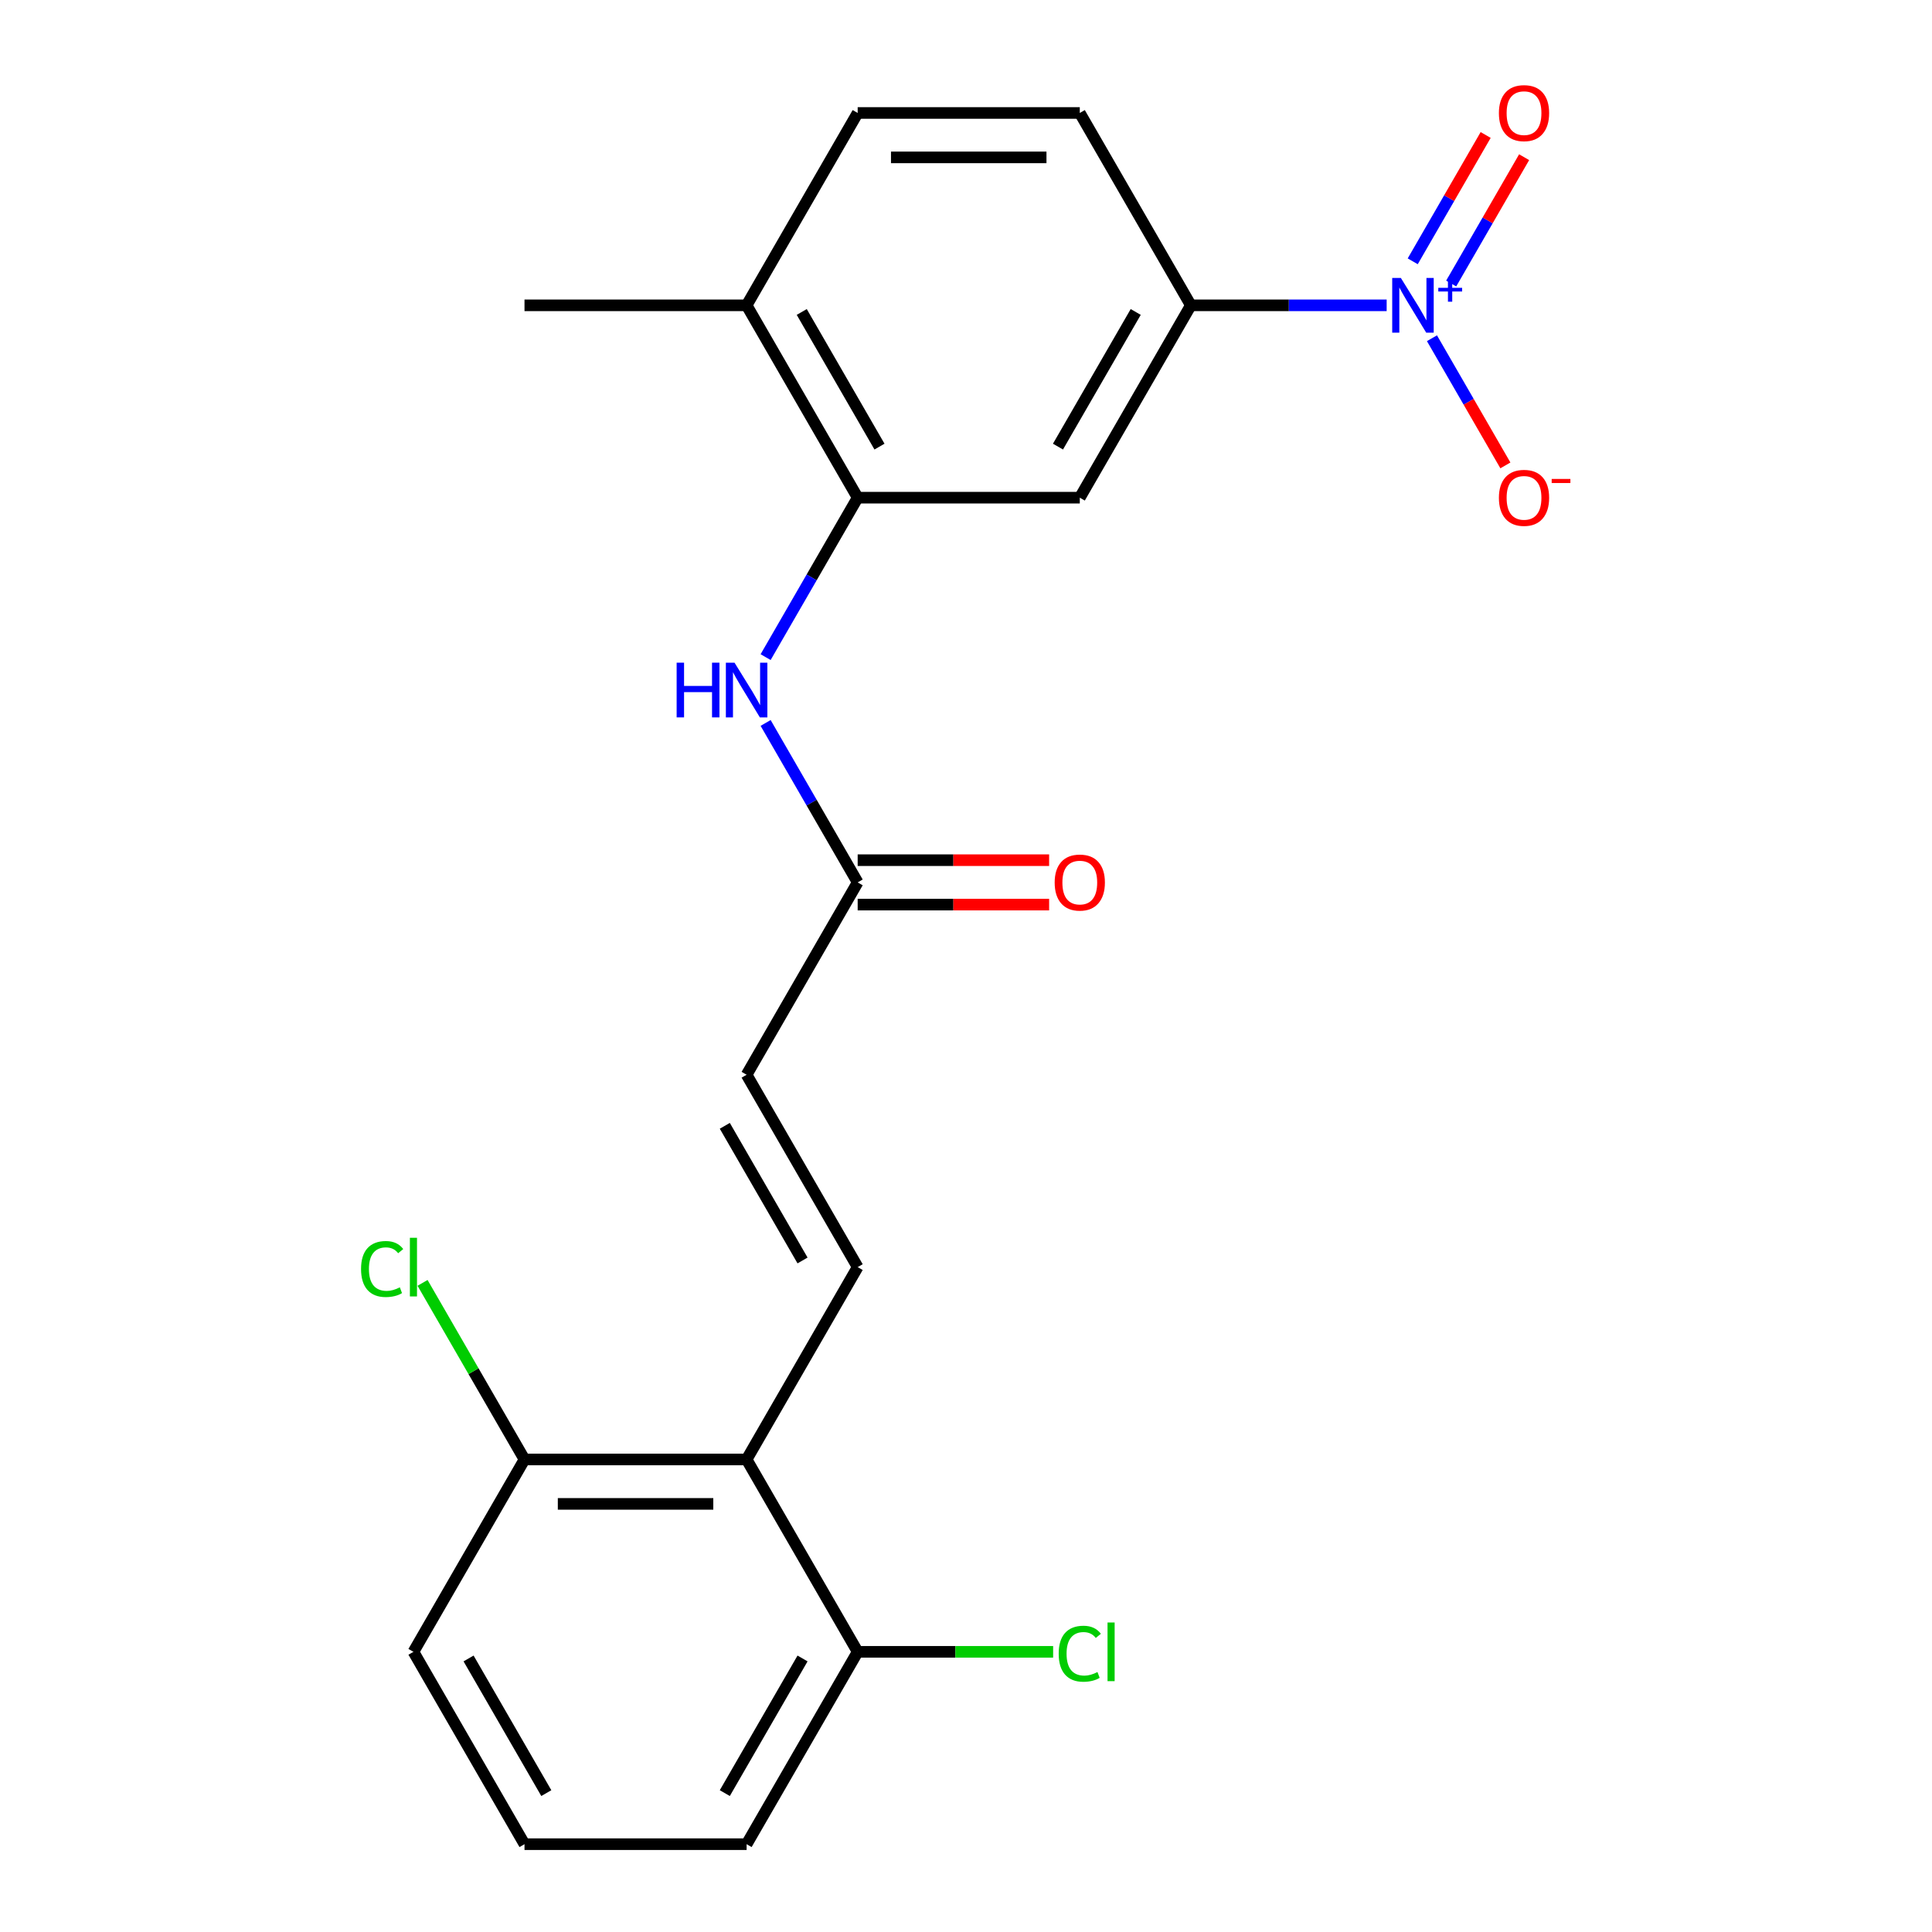 <?xml version='1.0' encoding='iso-8859-1'?>
<svg version='1.1' baseProfile='full'
              xmlns='http://www.w3.org/2000/svg'
                      xmlns:rdkit='http://www.rdkit.org/xml'
                      xmlns:xlink='http://www.w3.org/1999/xlink'
                  xml:space='preserve'
width='1000px' height='1000px' viewBox='0 0 1000 1000'>
<!-- END OF HEADER -->
<rect style='opacity:1.0;fill:#FFFFFF;stroke:none' width='1000' height='1000' x='0' y='0'> </rect>
<path class='bond-3' d='M 717.733,158.034 L 667.057,158.034' style='fill:none;fill-rule:evenodd;stroke:#0000FF;stroke-width:6px;stroke-linecap:butt;stroke-linejoin:miter;stroke-opacity:1' />
<path class='bond-3' d='M 667.057,158.034 L 616.38,158.034' style='fill:none;fill-rule:evenodd;stroke:#000000;stroke-width:6px;stroke-linecap:butt;stroke-linejoin:miter;stroke-opacity:1' />
<path class='bond-8' d='M 741.182,175.068 L 760.184,207.982' style='fill:none;fill-rule:evenodd;stroke:#0000FF;stroke-width:6px;stroke-linecap:butt;stroke-linejoin:miter;stroke-opacity:1' />
<path class='bond-8' d='M 760.184,207.982 L 779.187,240.896' style='fill:none;fill-rule:evenodd;stroke:#FF0000;stroke-width:6px;stroke-linecap:butt;stroke-linejoin:miter;stroke-opacity:1' />
<path class='bond-9' d='M 751.138,146.748 L 770.014,114.055' style='fill:none;fill-rule:evenodd;stroke:#0000FF;stroke-width:6px;stroke-linecap:butt;stroke-linejoin:miter;stroke-opacity:1' />
<path class='bond-9' d='M 770.014,114.055 L 788.889,81.361' style='fill:none;fill-rule:evenodd;stroke:#FF0000;stroke-width:6px;stroke-linecap:butt;stroke-linejoin:miter;stroke-opacity:1' />
<path class='bond-9' d='M 731.225,135.252 L 750.101,102.558' style='fill:none;fill-rule:evenodd;stroke:#0000FF;stroke-width:6px;stroke-linecap:butt;stroke-linejoin:miter;stroke-opacity:1' />
<path class='bond-9' d='M 750.101,102.558 L 768.977,69.864' style='fill:none;fill-rule:evenodd;stroke:#FF0000;stroke-width:6px;stroke-linecap:butt;stroke-linejoin:miter;stroke-opacity:1' />
<path class='bond-0' d='M 443.931,655.854 L 386.447,556.29' style='fill:none;fill-rule:evenodd;stroke:#000000;stroke-width:6px;stroke-linecap:butt;stroke-linejoin:miter;stroke-opacity:1' />
<path class='bond-0' d='M 415.395,652.416 L 375.157,582.721' style='fill:none;fill-rule:evenodd;stroke:#000000;stroke-width:6px;stroke-linecap:butt;stroke-linejoin:miter;stroke-opacity:1' />
<path class='bond-1' d='M 443.931,655.854 L 386.447,755.418' style='fill:none;fill-rule:evenodd;stroke:#000000;stroke-width:6px;stroke-linecap:butt;stroke-linejoin:miter;stroke-opacity:1' />
<path class='bond-10' d='M 386.447,755.418 L 271.481,755.418' style='fill:none;fill-rule:evenodd;stroke:#000000;stroke-width:6px;stroke-linecap:butt;stroke-linejoin:miter;stroke-opacity:1' />
<path class='bond-10' d='M 369.202,778.411 L 288.726,778.411' style='fill:none;fill-rule:evenodd;stroke:#000000;stroke-width:6px;stroke-linecap:butt;stroke-linejoin:miter;stroke-opacity:1' />
<path class='bond-11' d='M 386.447,755.418 L 443.931,854.982' style='fill:none;fill-rule:evenodd;stroke:#000000;stroke-width:6px;stroke-linecap:butt;stroke-linejoin:miter;stroke-opacity:1' />
<path class='bond-2' d='M 443.931,257.598 L 558.897,257.598' style='fill:none;fill-rule:evenodd;stroke:#000000;stroke-width:6px;stroke-linecap:butt;stroke-linejoin:miter;stroke-opacity:1' />
<path class='bond-5' d='M 443.931,257.598 L 420.106,298.863' style='fill:none;fill-rule:evenodd;stroke:#000000;stroke-width:6px;stroke-linecap:butt;stroke-linejoin:miter;stroke-opacity:1' />
<path class='bond-5' d='M 420.106,298.863 L 396.282,340.128' style='fill:none;fill-rule:evenodd;stroke:#0000FF;stroke-width:6px;stroke-linecap:butt;stroke-linejoin:miter;stroke-opacity:1' />
<path class='bond-22' d='M 443.931,257.598 L 386.447,158.034' style='fill:none;fill-rule:evenodd;stroke:#000000;stroke-width:6px;stroke-linecap:butt;stroke-linejoin:miter;stroke-opacity:1' />
<path class='bond-22' d='M 455.221,231.167 L 414.983,161.472' style='fill:none;fill-rule:evenodd;stroke:#000000;stroke-width:6px;stroke-linecap:butt;stroke-linejoin:miter;stroke-opacity:1' />
<path class='bond-4' d='M 616.38,158.034 L 558.897,257.598' style='fill:none;fill-rule:evenodd;stroke:#000000;stroke-width:6px;stroke-linecap:butt;stroke-linejoin:miter;stroke-opacity:1' />
<path class='bond-4' d='M 587.845,161.472 L 547.607,231.167' style='fill:none;fill-rule:evenodd;stroke:#000000;stroke-width:6px;stroke-linecap:butt;stroke-linejoin:miter;stroke-opacity:1' />
<path class='bond-13' d='M 616.38,158.034 L 558.897,58.47' style='fill:none;fill-rule:evenodd;stroke:#000000;stroke-width:6px;stroke-linecap:butt;stroke-linejoin:miter;stroke-opacity:1' />
<path class='bond-6' d='M 396.282,374.196 L 420.106,415.461' style='fill:none;fill-rule:evenodd;stroke:#0000FF;stroke-width:6px;stroke-linecap:butt;stroke-linejoin:miter;stroke-opacity:1' />
<path class='bond-6' d='M 420.106,415.461 L 443.931,456.726' style='fill:none;fill-rule:evenodd;stroke:#000000;stroke-width:6px;stroke-linecap:butt;stroke-linejoin:miter;stroke-opacity:1' />
<path class='bond-7' d='M 443.931,456.726 L 386.447,556.29' style='fill:none;fill-rule:evenodd;stroke:#000000;stroke-width:6px;stroke-linecap:butt;stroke-linejoin:miter;stroke-opacity:1' />
<path class='bond-14' d='M 443.931,468.222 L 493.477,468.222' style='fill:none;fill-rule:evenodd;stroke:#000000;stroke-width:6px;stroke-linecap:butt;stroke-linejoin:miter;stroke-opacity:1' />
<path class='bond-14' d='M 493.477,468.222 L 543.023,468.222' style='fill:none;fill-rule:evenodd;stroke:#FF0000;stroke-width:6px;stroke-linecap:butt;stroke-linejoin:miter;stroke-opacity:1' />
<path class='bond-14' d='M 443.931,445.229 L 493.477,445.229' style='fill:none;fill-rule:evenodd;stroke:#000000;stroke-width:6px;stroke-linecap:butt;stroke-linejoin:miter;stroke-opacity:1' />
<path class='bond-14' d='M 493.477,445.229 L 543.023,445.229' style='fill:none;fill-rule:evenodd;stroke:#FF0000;stroke-width:6px;stroke-linecap:butt;stroke-linejoin:miter;stroke-opacity:1' />
<path class='bond-17' d='M 271.481,755.418 L 245.096,709.718' style='fill:none;fill-rule:evenodd;stroke:#000000;stroke-width:6px;stroke-linecap:butt;stroke-linejoin:miter;stroke-opacity:1' />
<path class='bond-17' d='M 245.096,709.718 L 218.712,664.019' style='fill:none;fill-rule:evenodd;stroke:#00CC00;stroke-width:6px;stroke-linecap:butt;stroke-linejoin:miter;stroke-opacity:1' />
<path class='bond-20' d='M 271.481,755.418 L 213.998,854.982' style='fill:none;fill-rule:evenodd;stroke:#000000;stroke-width:6px;stroke-linecap:butt;stroke-linejoin:miter;stroke-opacity:1' />
<path class='bond-16' d='M 443.931,854.982 L 494.517,854.982' style='fill:none;fill-rule:evenodd;stroke:#000000;stroke-width:6px;stroke-linecap:butt;stroke-linejoin:miter;stroke-opacity:1' />
<path class='bond-16' d='M 494.517,854.982 L 545.103,854.982' style='fill:none;fill-rule:evenodd;stroke:#00CC00;stroke-width:6px;stroke-linecap:butt;stroke-linejoin:miter;stroke-opacity:1' />
<path class='bond-19' d='M 443.931,854.982 L 386.447,954.545' style='fill:none;fill-rule:evenodd;stroke:#000000;stroke-width:6px;stroke-linecap:butt;stroke-linejoin:miter;stroke-opacity:1' />
<path class='bond-19' d='M 415.395,858.419 L 375.157,928.114' style='fill:none;fill-rule:evenodd;stroke:#000000;stroke-width:6px;stroke-linecap:butt;stroke-linejoin:miter;stroke-opacity:1' />
<path class='bond-12' d='M 386.447,158.034 L 443.931,58.47' style='fill:none;fill-rule:evenodd;stroke:#000000;stroke-width:6px;stroke-linecap:butt;stroke-linejoin:miter;stroke-opacity:1' />
<path class='bond-21' d='M 386.447,158.034 L 271.481,158.034' style='fill:none;fill-rule:evenodd;stroke:#000000;stroke-width:6px;stroke-linecap:butt;stroke-linejoin:miter;stroke-opacity:1' />
<path class='bond-15' d='M 558.897,58.47 L 443.931,58.47' style='fill:none;fill-rule:evenodd;stroke:#000000;stroke-width:6px;stroke-linecap:butt;stroke-linejoin:miter;stroke-opacity:1' />
<path class='bond-15' d='M 541.652,81.463 L 461.176,81.463' style='fill:none;fill-rule:evenodd;stroke:#000000;stroke-width:6px;stroke-linecap:butt;stroke-linejoin:miter;stroke-opacity:1' />
<path class='bond-18' d='M 271.481,954.545 L 386.447,954.545' style='fill:none;fill-rule:evenodd;stroke:#000000;stroke-width:6px;stroke-linecap:butt;stroke-linejoin:miter;stroke-opacity:1' />
<path class='bond-23' d='M 271.481,954.545 L 213.998,854.982' style='fill:none;fill-rule:evenodd;stroke:#000000;stroke-width:6px;stroke-linecap:butt;stroke-linejoin:miter;stroke-opacity:1' />
<path class='bond-23' d='M 282.771,928.114 L 242.533,858.419' style='fill:none;fill-rule:evenodd;stroke:#000000;stroke-width:6px;stroke-linecap:butt;stroke-linejoin:miter;stroke-opacity:1' />
<path  class='atom-0' d='M 725.087 143.874
L 734.367 158.874
Q 735.287 160.354, 736.767 163.034
Q 738.247 165.714, 738.327 165.874
L 738.327 143.874
L 742.087 143.874
L 742.087 172.194
L 738.207 172.194
L 728.247 155.794
Q 727.087 153.874, 725.847 151.674
Q 724.647 149.474, 724.287 148.794
L 724.287 172.194
L 720.607 172.194
L 720.607 143.874
L 725.087 143.874
' fill='#0000FF'/>
<path  class='atom-0' d='M 744.463 148.979
L 749.453 148.979
L 749.453 143.725
L 751.67 143.725
L 751.67 148.979
L 756.792 148.979
L 756.792 150.88
L 751.67 150.88
L 751.67 156.16
L 749.453 156.16
L 749.453 150.88
L 744.463 150.88
L 744.463 148.979
' fill='#0000FF'/>
<path  class='atom-6' d='M 350.227 343.002
L 354.067 343.002
L 354.067 355.042
L 368.547 355.042
L 368.547 343.002
L 372.387 343.002
L 372.387 371.322
L 368.547 371.322
L 368.547 358.242
L 354.067 358.242
L 354.067 371.322
L 350.227 371.322
L 350.227 343.002
' fill='#0000FF'/>
<path  class='atom-6' d='M 380.187 343.002
L 389.467 358.002
Q 390.387 359.482, 391.867 362.162
Q 393.347 364.842, 393.427 365.002
L 393.427 343.002
L 397.187 343.002
L 397.187 371.322
L 393.307 371.322
L 383.347 354.922
Q 382.187 353.002, 380.947 350.802
Q 379.747 348.602, 379.387 347.922
L 379.387 371.322
L 375.707 371.322
L 375.707 343.002
L 380.187 343.002
' fill='#0000FF'/>
<path  class='atom-9' d='M 775.83 257.678
Q 775.83 250.878, 779.19 247.078
Q 782.55 243.278, 788.83 243.278
Q 795.11 243.278, 798.47 247.078
Q 801.83 250.878, 801.83 257.678
Q 801.83 264.558, 798.43 268.478
Q 795.03 272.358, 788.83 272.358
Q 782.59 272.358, 779.19 268.478
Q 775.83 264.598, 775.83 257.678
M 788.83 269.158
Q 793.15 269.158, 795.47 266.278
Q 797.83 263.358, 797.83 257.678
Q 797.83 252.118, 795.47 249.318
Q 793.15 246.478, 788.83 246.478
Q 784.51 246.478, 782.15 249.278
Q 779.83 252.078, 779.83 257.678
Q 779.83 263.398, 782.15 266.278
Q 784.51 269.158, 788.83 269.158
' fill='#FF0000'/>
<path  class='atom-9' d='M 803.15 247.9
L 812.839 247.9
L 812.839 250.012
L 803.15 250.012
L 803.15 247.9
' fill='#FF0000'/>
<path  class='atom-10' d='M 775.83 58.55
Q 775.83 51.75, 779.19 47.95
Q 782.55 44.15, 788.83 44.15
Q 795.11 44.15, 798.47 47.95
Q 801.83 51.75, 801.83 58.55
Q 801.83 65.43, 798.43 69.35
Q 795.03 73.23, 788.83 73.23
Q 782.59 73.23, 779.19 69.35
Q 775.83 65.47, 775.83 58.55
M 788.83 70.03
Q 793.15 70.03, 795.47 67.15
Q 797.83 64.23, 797.83 58.55
Q 797.83 52.99, 795.47 50.19
Q 793.15 47.35, 788.83 47.35
Q 784.51 47.35, 782.15 50.15
Q 779.83 52.95, 779.83 58.55
Q 779.83 64.27, 782.15 67.15
Q 784.51 70.03, 788.83 70.03
' fill='#FF0000'/>
<path  class='atom-15' d='M 545.897 456.806
Q 545.897 450.006, 549.257 446.206
Q 552.617 442.406, 558.897 442.406
Q 565.177 442.406, 568.537 446.206
Q 571.897 450.006, 571.897 456.806
Q 571.897 463.686, 568.497 467.606
Q 565.097 471.486, 558.897 471.486
Q 552.657 471.486, 549.257 467.606
Q 545.897 463.726, 545.897 456.806
M 558.897 468.286
Q 563.217 468.286, 565.537 465.406
Q 567.897 462.486, 567.897 456.806
Q 567.897 451.246, 565.537 448.446
Q 563.217 445.606, 558.897 445.606
Q 554.577 445.606, 552.217 448.406
Q 549.897 451.206, 549.897 456.806
Q 549.897 462.526, 552.217 465.406
Q 554.577 468.286, 558.897 468.286
' fill='#FF0000'/>
<path  class='atom-17' d='M 547.977 855.962
Q 547.977 848.922, 551.257 845.242
Q 554.577 841.522, 560.857 841.522
Q 566.697 841.522, 569.817 845.642
L 567.177 847.802
Q 564.897 844.802, 560.857 844.802
Q 556.577 844.802, 554.297 847.682
Q 552.057 850.522, 552.057 855.962
Q 552.057 861.562, 554.377 864.442
Q 556.737 867.322, 561.297 867.322
Q 564.417 867.322, 568.057 865.442
L 569.177 868.442
Q 567.697 869.402, 565.457 869.962
Q 563.217 870.522, 560.737 870.522
Q 554.577 870.522, 551.257 866.762
Q 547.977 863.002, 547.977 855.962
' fill='#00CC00'/>
<path  class='atom-17' d='M 573.257 839.802
L 576.937 839.802
L 576.937 870.162
L 573.257 870.162
L 573.257 839.802
' fill='#00CC00'/>
<path  class='atom-18' d='M 186.878 656.834
Q 186.878 649.794, 190.158 646.114
Q 193.478 642.394, 199.758 642.394
Q 205.598 642.394, 208.718 646.514
L 206.078 648.674
Q 203.798 645.674, 199.758 645.674
Q 195.478 645.674, 193.198 648.554
Q 190.958 651.394, 190.958 656.834
Q 190.958 662.434, 193.278 665.314
Q 195.638 668.194, 200.198 668.194
Q 203.318 668.194, 206.958 666.314
L 208.078 669.314
Q 206.598 670.274, 204.358 670.834
Q 202.118 671.394, 199.638 671.394
Q 193.478 671.394, 190.158 667.634
Q 186.878 663.874, 186.878 656.834
' fill='#00CC00'/>
<path  class='atom-18' d='M 212.158 640.674
L 215.838 640.674
L 215.838 671.034
L 212.158 671.034
L 212.158 640.674
' fill='#00CC00'/>
</svg>
